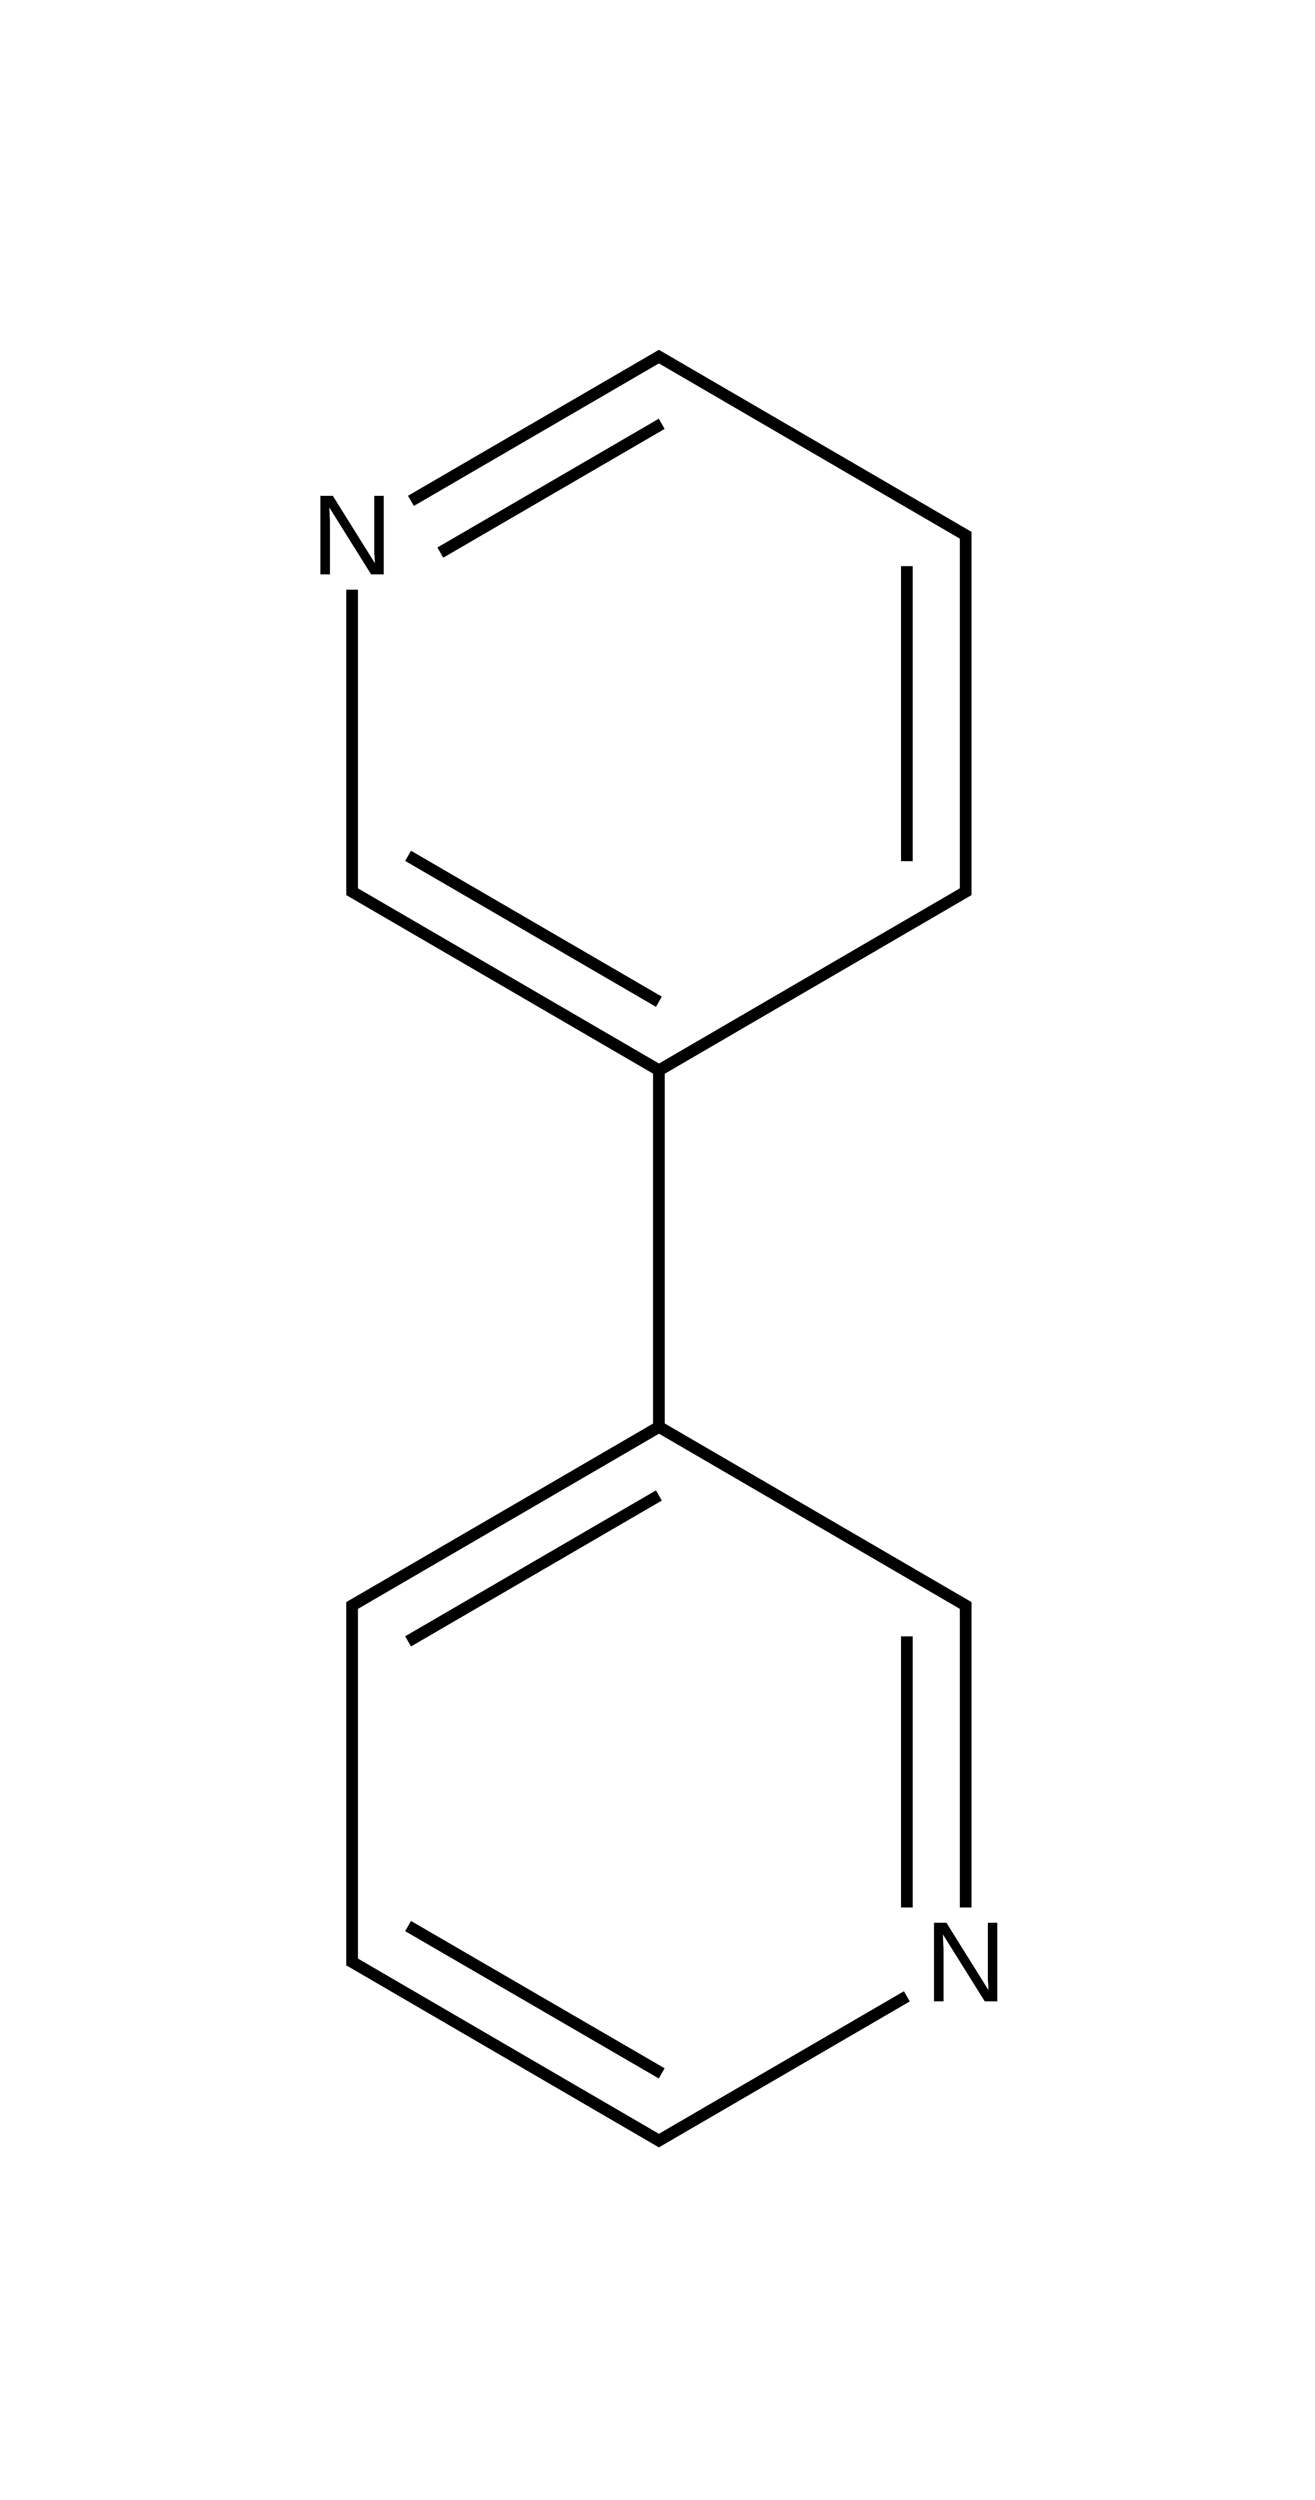 <?xml version="1.0" encoding="UTF-8"?>
<svg xmlns="http://www.w3.org/2000/svg" xmlns:xlink="http://www.w3.org/1999/xlink" width="64pt" height="121.6pt" viewBox="0 0 64 121.6" version="1.1">
<g id="surface462">
<path style=" stroke:none;fill-rule:nonzero;fill:rgb(0%,0%,0%);fill-opacity:1;" d="M 18.062 27.938 L 16.027 24.684 C 16.031 24.77 16.039 24.855 16.039 24.941 C 16.043 25.016 16.047 25.094 16.047 25.18 C 16.055 25.262 16.059 25.332 16.059 25.398 L 16.059 27.938 L 15.594 27.938 L 15.594 24.117 L 16.199 24.117 L 18.246 27.395 C 18.246 27.395 18.242 27.305 18.234 27.121 C 18.227 27.051 18.219 26.973 18.215 26.883 C 18.215 26.793 18.215 26.707 18.215 26.625 L 18.215 24.117 L 18.676 24.117 L 18.676 27.938 Z M 18.062 27.938 "/>
<path style=" stroke:none;fill-rule:nonzero;fill:rgb(0%,0%,0%);fill-opacity:1;" d="M 47.926 97.344 L 45.891 94.09 C 45.895 94.176 45.898 94.262 45.898 94.348 C 45.906 94.422 45.91 94.5 45.91 94.59 C 45.914 94.668 45.922 94.738 45.922 94.805 L 45.922 97.344 L 45.457 97.344 L 45.457 93.523 L 46.062 93.523 L 48.109 96.801 C 48.109 96.801 48.102 96.711 48.098 96.527 C 48.09 96.457 48.082 96.379 48.078 96.289 C 48.078 96.199 48.078 96.113 48.078 96.031 L 48.078 93.523 L 48.539 93.523 L 48.539 97.344 Z M 47.926 97.344 "/>
<path style="fill:none;stroke-width:0.033;stroke-linecap:butt;stroke-linejoin:miter;stroke:rgb(0%,0%,0%);stroke-opacity:1;stroke-miterlimit:10;" d="M 0.874 -0.005 L 0.166 0.404 " transform="matrix(17.241,0,0,17.352,17.137,17.352)"/>
<path style="fill:none;stroke-width:0.033;stroke-linecap:butt;stroke-linejoin:miter;stroke:rgb(0%,0%,0%);stroke-opacity:1;stroke-miterlimit:10;" d="M 0.874 0.188 L 0.249 0.549 " transform="matrix(17.241,0,0,17.352,17.137,17.352)"/>
<path style="fill:none;stroke-width:0.033;stroke-linecap:butt;stroke-linejoin:miter;stroke:rgb(0%,0%,0%);stroke-opacity:1;stroke-miterlimit:10;" d="M -0 0.653 L -0 1.509 " transform="matrix(17.241,0,0,17.352,17.137,17.352)"/>
<path style="fill:none;stroke-width:0.033;stroke-linecap:butt;stroke-linejoin:miter;stroke:rgb(0%,0%,0%);stroke-opacity:1;stroke-miterlimit:10;" d="M -0.008 1.495 L 0.866 2 " transform="matrix(17.241,0,0,17.352,17.137,17.352)"/>
<path style="fill:none;stroke-width:0.033;stroke-linecap:butt;stroke-linejoin:miter;stroke:rgb(0%,0%,0%);stroke-opacity:1;stroke-miterlimit:10;" d="M 0.158 1.399 L 0.866 1.808 " transform="matrix(17.241,0,0,17.352,17.137,17.352)"/>
<path style="fill:none;stroke-width:0.033;stroke-linecap:butt;stroke-linejoin:miter;stroke:rgb(0%,0%,0%);stroke-opacity:1;stroke-miterlimit:10;" d="M 0.858 2.005 L 1.74 1.495 " transform="matrix(17.241,0,0,17.352,17.137,17.352)"/>
<path style="fill:none;stroke-width:0.033;stroke-linecap:butt;stroke-linejoin:miter;stroke:rgb(0%,0%,0%);stroke-opacity:1;stroke-miterlimit:10;" d="M 1.732 1.509 L 1.732 0.49 " transform="matrix(17.241,0,0,17.352,17.137,17.352)"/>
<path style="fill:none;stroke-width:0.033;stroke-linecap:butt;stroke-linejoin:miter;stroke:rgb(0%,0%,0%);stroke-opacity:1;stroke-miterlimit:10;" d="M 1.566 1.414 L 1.566 0.587 " transform="matrix(17.241,0,0,17.352,17.137,17.352)"/>
<path style="fill:none;stroke-width:0.033;stroke-linecap:butt;stroke-linejoin:miter;stroke:rgb(0%,0%,0%);stroke-opacity:1;stroke-miterlimit:10;" d="M 0.858 -0.005 L 1.74 0.505 " transform="matrix(17.241,0,0,17.352,17.137,17.352)"/>
<path style="fill:none;stroke-width:0.033;stroke-linecap:butt;stroke-linejoin:miter;stroke:rgb(0%,0%,0%);stroke-opacity:1;stroke-miterlimit:10;" d="M 0.866 1.99 L 0.866 3.009 " transform="matrix(17.241,0,0,17.352,17.137,17.352)"/>
<path style="fill:none;stroke-width:0.033;stroke-linecap:butt;stroke-linejoin:miter;stroke:rgb(0%,0%,0%);stroke-opacity:1;stroke-miterlimit:10;" d="M 0.866 3 L -0.008 3.505 " transform="matrix(17.241,0,0,17.352,17.137,17.352)"/>
<path style="fill:none;stroke-width:0.033;stroke-linecap:butt;stroke-linejoin:miter;stroke:rgb(0%,0%,0%);stroke-opacity:1;stroke-miterlimit:10;" d="M 0.866 3.192 L 0.158 3.601 " transform="matrix(17.241,0,0,17.352,17.137,17.352)"/>
<path style="fill:none;stroke-width:0.033;stroke-linecap:butt;stroke-linejoin:miter;stroke:rgb(0%,0%,0%);stroke-opacity:1;stroke-miterlimit:10;" d="M 0.858 2.995 L 1.74 3.505 " transform="matrix(17.241,0,0,17.352,17.137,17.352)"/>
<path style="fill:none;stroke-width:0.033;stroke-linecap:butt;stroke-linejoin:miter;stroke:rgb(0%,0%,0%);stroke-opacity:1;stroke-miterlimit:10;" d="M -0 3.491 L -0 4.51 " transform="matrix(17.241,0,0,17.352,17.137,17.352)"/>
<path style="fill:none;stroke-width:0.033;stroke-linecap:butt;stroke-linejoin:miter;stroke:rgb(0%,0%,0%);stroke-opacity:1;stroke-miterlimit:10;" d="M -0.008 4.495 L 0.874 5.005 " transform="matrix(17.241,0,0,17.352,17.137,17.352)"/>
<path style="fill:none;stroke-width:0.033;stroke-linecap:butt;stroke-linejoin:miter;stroke:rgb(0%,0%,0%);stroke-opacity:1;stroke-miterlimit:10;" d="M 0.158 4.399 L 0.874 4.812 " transform="matrix(17.241,0,0,17.352,17.137,17.352)"/>
<path style="fill:none;stroke-width:0.033;stroke-linecap:butt;stroke-linejoin:miter;stroke:rgb(0%,0%,0%);stroke-opacity:1;stroke-miterlimit:10;" d="M 0.858 5.005 L 1.566 4.596 " transform="matrix(17.241,0,0,17.352,17.137,17.352)"/>
<path style="fill:none;stroke-width:0.033;stroke-linecap:butt;stroke-linejoin:miter;stroke:rgb(0%,0%,0%);stroke-opacity:1;stroke-miterlimit:10;" d="M 1.732 4.347 L 1.732 3.491 " transform="matrix(17.241,0,0,17.352,17.137,17.352)"/>
<path style="fill:none;stroke-width:0.033;stroke-linecap:butt;stroke-linejoin:miter;stroke:rgb(0%,0%,0%);stroke-opacity:1;stroke-miterlimit:10;" d="M 1.566 4.347 L 1.566 3.587 " transform="matrix(17.241,0,0,17.352,17.137,17.352)"/>
</g>
</svg>
